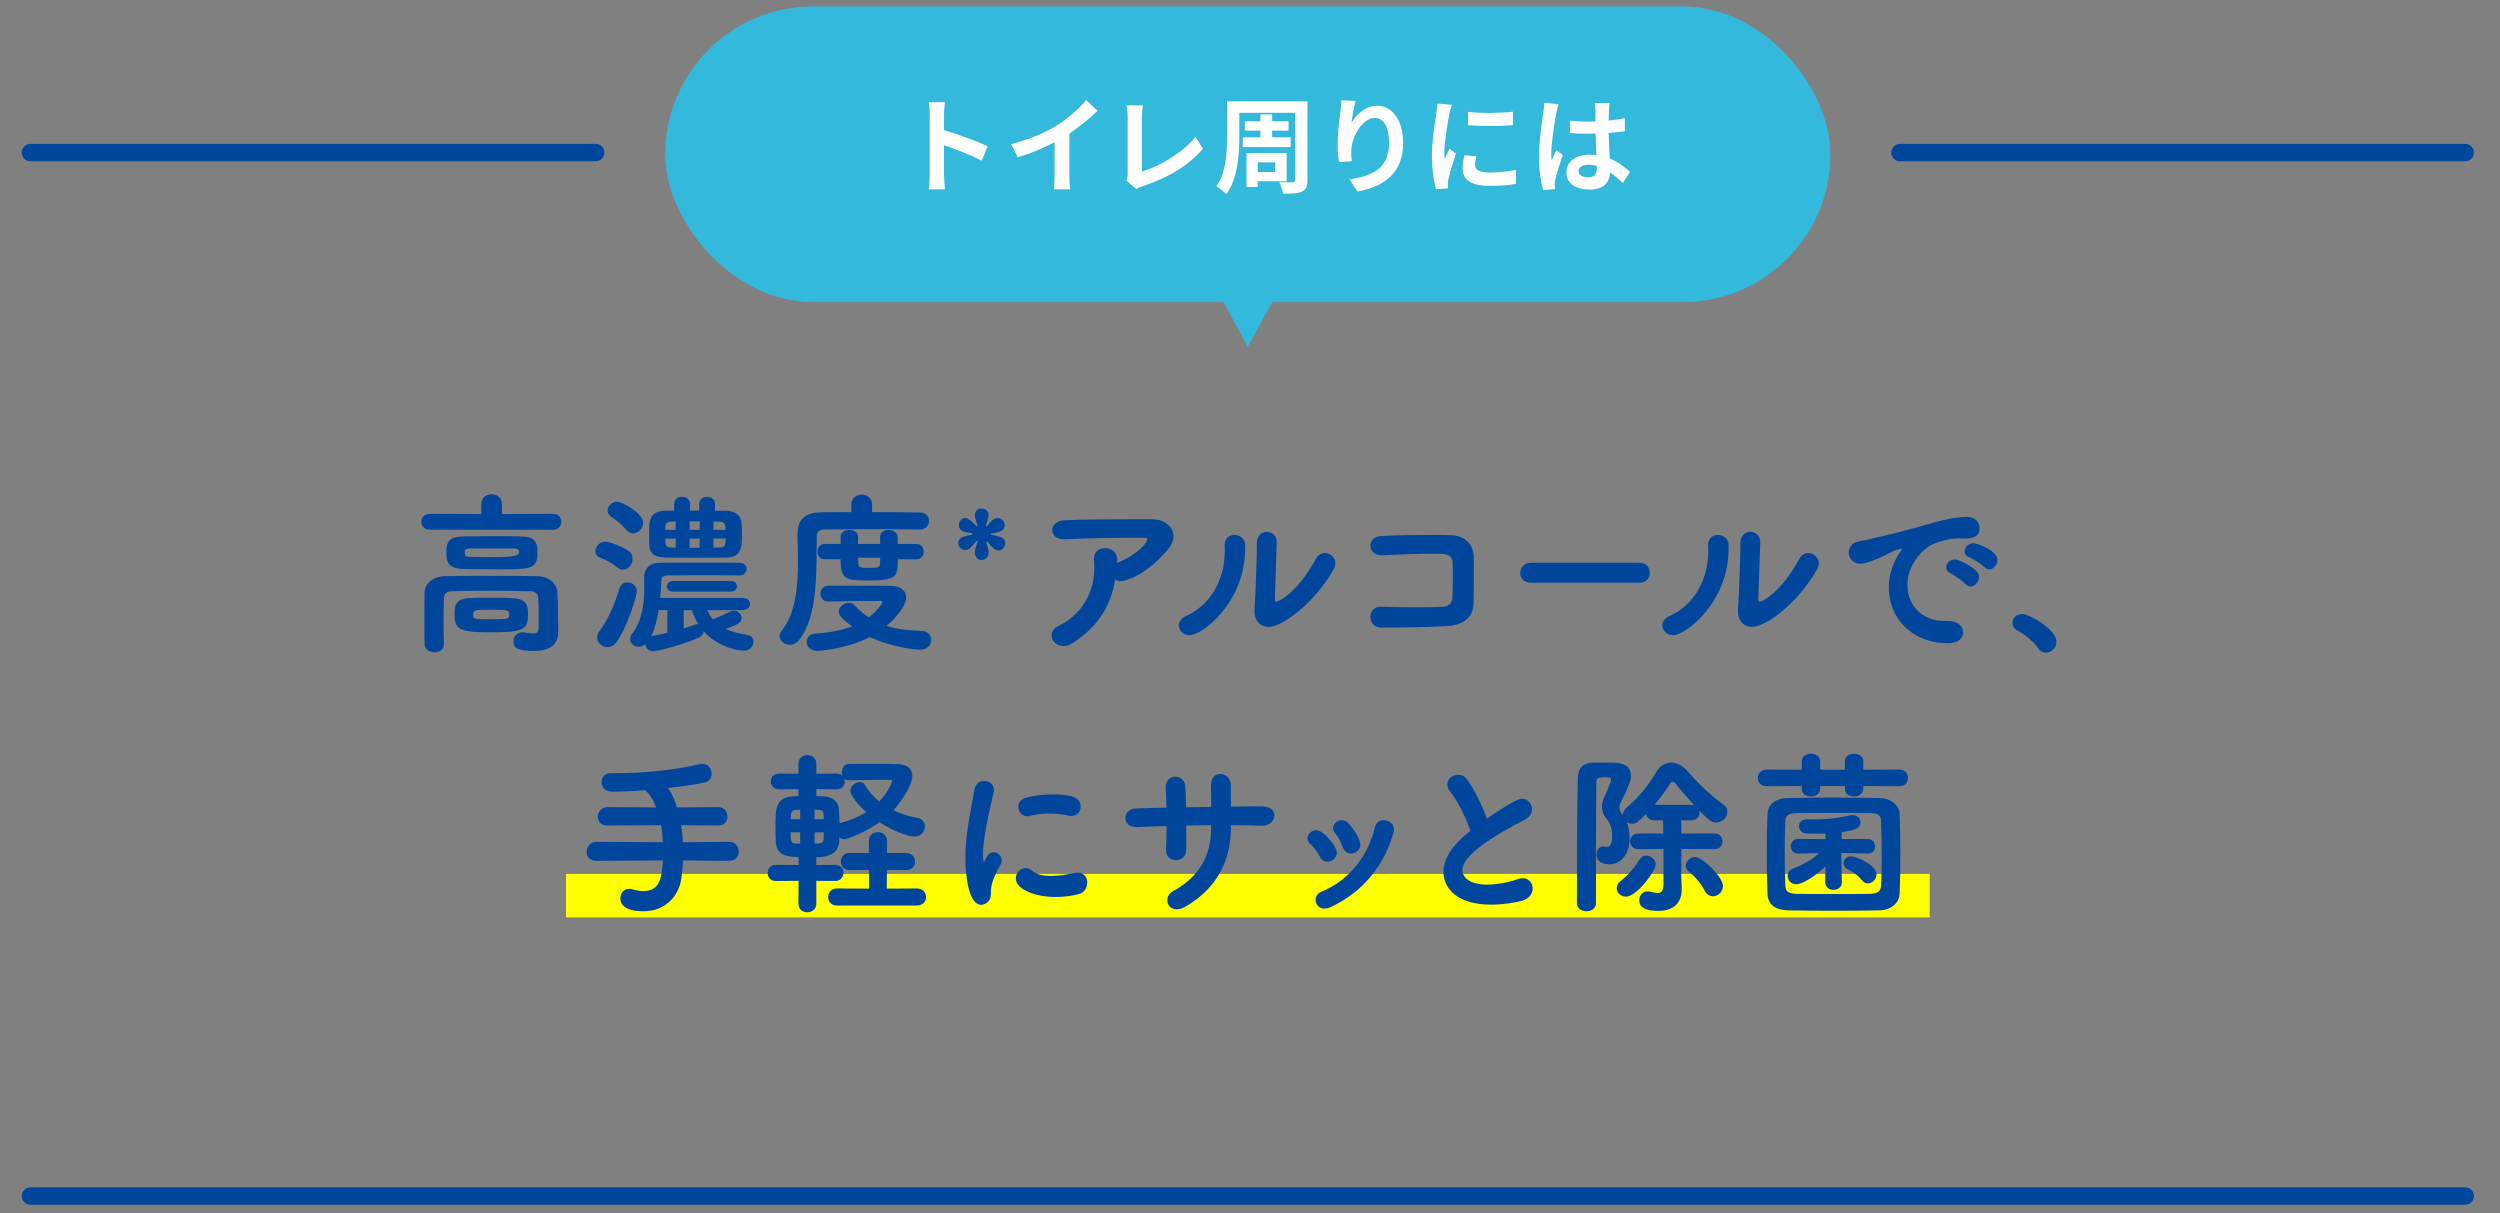 <?xml version="1.0" encoding="UTF-8"?>
<svg id="_レイヤー_2" data-name="レイヤー_2" xmlns="http://www.w3.org/2000/svg" xmlns:xlink="http://www.w3.org/1999/xlink" viewBox="0 0 575 279">
  <rect x="0" y="0" width="575" height="279" fill="#808080" stroke="none"/>
  <defs>
    <style>
      .cls-1, .cls-2 {
        fill: none;
      }

      .cls-3 {
        fill: #fff;
      }

      .cls-4 {
        fill: #ff0;
      }

      .cls-5 {
        fill: #00469c;
      }

      .cls-2 {
        stroke: #00469c;
        stroke-linecap: round;
        stroke-linejoin: round;
        stroke-width: 4px;
      }

      .cls-6 {
        fill: #32b9dc;
      }

      .cls-7 {
        clip-path: url(#clippath);
      }
    </style>
    <clipPath id="clippath">
      <rect class="cls-1" width="575" height="279"/>
    </clipPath>
  </defs>
  <g id="_レイヤー_6" data-name="レイヤー_6">
    <g class="cls-7">
      <g>
        <rect class="cls-4" x="130.173" y="201" width="313.655" height="10"/>
        <g>
          <g>
            <path class="cls-5" d="M98.857,121.832c-1.28,0-1.959-.92-1.959-1.84,0-.88.68-1.8,1.959-1.8l11.838.04v-2.24c0-1.559,1.2-2.318,2.359-2.318,1.2,0,2.399.76,2.399,2.318v2.24l11.838-.04c1.2,0,1.799.92,1.799,1.8,0,.92-.6,1.84-1.799,1.84h-28.436ZM122.693,149.707c-2.879,0-4.599-.359-4.599-2.159,0-1.04.76-2.12,2.12-2.12.12,0,.28,0,.44.04.84.16,1.48.24,1.96.24.959,0,1.24-.36,1.24-1.28v-.119c0-.24.04-1.24.04-2.52,0-1.32-.04-2.96-.12-4.4-.04-.639-.56-1.359-1.64-1.398-3-.08-6.359-.121-9.639-.121-3.239,0-6.359.041-8.878.121-1.04.039-1.479.799-1.52,1.439-.04,1.639-.08,3.559-.08,5.438s.04,3.72.08,5.239v.08c0,1.24-1.08,1.84-2.16,1.84-1.12,0-2.24-.641-2.28-1.92-.04-1.84-.04-3.799-.04-5.839,0-1.999,0-4.04.04-5.919.04-2,1.72-3.799,4.839-3.84,3.04-.039,6.599-.08,10.198-.08,3.639,0,7.359.041,10.718.08,3,.041,4.679,1.721,4.799,3.88.12,1.64.12,2.72.12,3.599v1.2c0,.479.08,2.76.08,3.919,0,2.6-1.12,4.6-5.719,4.6ZM115.175,130.95c-2.799,0-5.879-.04-8.159-.079-3.919-.041-4.359-1.36-4.359-4,0-3.119,1.6-3.439,4.04-3.479,2.12-.04,4.799-.08,7.399-.08,2.12,0,4.239.04,5.999.08,2.759.08,3.519,1.08,3.519,3.64,0,3.799-1.399,3.919-8.438,3.919ZM112.295,145.428c-6.879,0-7.759-.84-7.759-4.199,0-1.56,0-3.52,3.479-3.68,1.32-.08,3.08-.08,4.839-.08,7.399,0,8.599,0,8.599,3.96,0,3.679-1.52,3.999-9.158,3.999ZM108.136,126.151c-.8,0-1.12.12-1.2.44-.04.079-.04.319-.04.52,0,.84.36.959,1.32.959,1.72.041,3.72.08,5.639.08q5.519,0,5.519-1.039c0-.801-.28-.96-1.24-.96h-9.998ZM112.975,140.229c-3.879,0-4.159,0-4.159,1.24,0,.96.24.96,4.119.96,4.16,0,4.16-.04,4.16-1.08,0-1-.12-1.12-4.12-1.12Z"/>
            <path class="cls-5" d="M142.057,130.551c-1.319-1.04-2.599-1.76-3.959-2.24-.84-.279-1.16-.879-1.16-1.52,0-1.039.96-2.199,2.24-2.199.88,0,3.68.92,5.319,2.079.72.479,1,1.16,1,1.84,0,1.28-1,2.52-2.199,2.52-.4,0-.8-.159-1.24-.479ZM139.698,148.827c-1.24,0-2.359-.999-2.359-2.239,0-.4.16-.88.479-1.32,1.84-2.479,3.52-6.039,4.64-9.878.28-1,1.08-1.44,1.879-1.44,1.08,0,2.12.761,2.12,2.12,0,1-2.12,7.999-4.559,11.479-.64.919-1.44,1.279-2.2,1.279ZM144.057,121.872c-1.04-1.28-2.52-2.399-3.439-2.999-.6-.4-.88-.92-.88-1.44,0-1.04,1.04-2.04,2.24-2.04,1.04,0,5.959,2.6,5.959,4.84,0,1.279-1.16,2.439-2.36,2.439-.52,0-1.08-.24-1.52-.8ZM162.654,140.349c.36.8.76,1.479,1.32,2.12l.24-.12c1.24-.479,2.16-.88,3.68-1.68.28-.16.6-.24.88-.24.96,0,1.8.84,1.8,1.72,0,.76-.36,1.439-3.72,2.479,1.32.64,3.04,1.08,5.199,1.44.84.16,1.24.799,1.24,1.52,0,1-.76,2.08-2.2,2.08-.479,0-5.599-.361-9.238-4.48-.04.561-.4,1.16-1.28,1.52-4.919,2.12-9.878,3.08-10.318,3.08-1.12,0-1.72-.8-1.8-1.64-.479.399-1.04.601-1.56.601-1.04,0-1.959-.761-1.959-1.76,0-.4.12-.84.48-1.28,2.439-3.12,2.759-7.399,2.759-10.398,0-1.04-.04-1.88-.04-2.52,0-1.6.92-3.359,3.6-3.359,2.64-.04,5.759-.04,8.958-.04,3.239,0,6.479,0,9.318.04,1.16,0,1.72.72,1.72,1.44s-.6,1.479-1.76,1.479c-2.6-.039-5.479-.039-8.319-.039s-5.679,0-8.238.039c-1.08,0-1.32.721-1.32,1.36-.04.76-.08,2.159-.24,3.8h18.917c1.16,0,1.72.68,1.72,1.399,0,.68-.56,1.399-1.72,1.399l-8.119.04ZM166.853,117.473c2.36.04,3.64,1.119,3.72,3.039.04.881.08,1.801.08,2.72,0,3.159-.44,4.96-3.719,4.999-2.2.041-4.679.041-7.079.041-2.36,0-4.679,0-6.599-.041-3.839-.039-3.959-1.56-3.959-4.398,0-1.04,0-2.16.04-3.16.08-1.68.96-3.159,3.6-3.199h2.12v-1.56c0-1.12.92-1.68,1.84-1.68.88,0,1.799.56,1.799,1.68v1.52h2.12v-1.52c0-1.12.92-1.64,1.84-1.64.88,0,1.8.52,1.8,1.64v1.56h2.399ZM153.496,140.309h-2c-.32,2.12-.88,4.319-1.72,5.999.08,0,.12-.04.2-.04,1-.16,2.24-.439,3.52-.72v-5.239ZM155.415,119.952c-.4,0-.8.04-1.16.04-.92.04-1.16.48-1.2,1,0,.24-.04.56-.04.88h2.399v-1.92ZM155.415,123.871h-2.399c0,.4.04.801.04,1.12.04.521.28.88,1.28.92l1.08.04v-2.08ZM154.935,136.069c-1.08,0-1.56-.56-1.56-1.159,0-.641.56-1.28,1.56-1.28h13.038c1.04,0,1.52.601,1.52,1.2,0,.64-.48,1.239-1.52,1.239h-13.038ZM157.255,140.349v4.2c.84-.24,1.64-.521,2.279-.801.28-.119.6-.199.84-.199.12,0,.2,0,.28.039-.68-1.08-1.2-2.159-1.52-3.239h-1.879ZM160.934,119.912h-2.319v1.96h2.319v-1.96ZM160.934,123.871h-2.319v2.12h2.319v-2.12ZM166.893,121.872c0-1-.2-1.84-1.2-1.88-.52,0-1.04-.04-1.6-.04v1.92h2.799ZM164.094,123.871v2.08c.56,0,1.16-.04,1.68-.04,1-.04,1.12-.72,1.12-2.04h-2.799Z"/>
            <path class="cls-5" d="M200.575,117.793c4.479,0,8.798.039,10.958.08,1.479.039,2.16.959,2.16,1.92,0,.999-.76,1.999-2.16,1.999h-.08c-1.959-.04-5.719-.08-9.678-.08-4.799,0-9.878.04-12.238.08-1.24.04-1.68.6-1.68,1.56-.12,7.199.44,18.357-4.119,23.916-.6.72-1.36,1.04-2.04,1.04-1.28,0-2.399-.96-2.399-2.04,0-.359.12-.72.4-1.08,3.279-3.919,3.839-10.238,3.839-15.996,0-2.16-.08-4.2-.12-6.039v-.121c0-3.439,1.56-5.119,5.439-5.199,1.84-.039,4.319-.039,6.959-.039v-1.801c0-1.479,1.2-2.238,2.359-2.238,1.2,0,2.4.76,2.4,2.238v1.801ZM190.496,138.35c-1.2,0-1.799-.881-1.799-1.801s.64-1.839,1.799-1.839h7.239c2.32,0,4.6,0,7.119.04,2.639.039,3.559,1.319,3.559,2.68,0,2.079-2.64,4.959-4.519,6.519,2.359.76,5.039,1.079,8.079,1.159,1.44.041,2.2,1.08,2.2,2.08,0,1.12-.84,2.24-2.52,2.24-.8,0-6.399-.44-11.598-2.92-5.119,2.72-11.598,3.199-12.038,3.199-1.68,0-2.479-1.039-2.479-2.08,0-.92.68-1.839,2-1.919,3.479-.2,6.239-.8,8.438-1.64-2.839-2.08-3.079-2.88-3.079-3.399,0-1.08,1.24-2.04,2.359-2.04.48,0,.92.16,1.28.561,1.04,1.119,2.12,2.039,3.279,2.799,1.52-1.119,3.12-3.079,3.12-3.52,0-.119-.12-.24-.36-.24h-2.24c-3.239,0-6.279.041-9.798.121h-.04ZM206.494,128.631c0,3.999-.16,4.879-6.759,4.879-5.279,0-6.399-.24-6.399-4.879h-3.68c-1.12,0-1.64-.84-1.64-1.72s.56-1.8,1.64-1.8h3.68v-1.68c0-1.04,1-1.56,2-1.56,1.04,0,2.04.52,2.04,1.64v.04c0,.399-.04.92-.04,1.56h5.119c0-.64-.04-1.24-.04-1.6,0-1.08.96-1.64,1.96-1.64,1.04,0,2.08.6,2.08,1.68,0,.399.04.96.04,1.56h4.279c1.12,0,1.68.88,1.68,1.76s-.56,1.76-1.68,1.76h-4.279ZM197.375,128.271c0,2.279,0,2.359,2.56,2.359,2.24,0,2.4-.24,2.479-1,0-.36.04-.84.04-1.359h-5.079Z"/>
            <path class="cls-5" d="M226.817,124.711c.12.48.52,1.52.56,2.2.08,1.88-1.479,1.88-1.6,1.88-.76,0-1.56-.561-1.56-1.72v-.16c.04-.72.44-1.64.56-2.159.04-.121.08-.24.08-.32,0-.04-.04-.08-.08-.08s-.12.04-.24.16c-.36.32-.96,1.279-1.6,1.68-.32.24-.68.32-.96.32-.88,0-1.6-.801-1.6-1.6,0-.521.32-1.08,1-1.4.56-.28,1.8-.4,2.2-.561.12-.039.16-.08.16-.159,0-.04-.04-.12-.2-.16-.52-.12-1.68-.2-2.16-.479-.6-.32-.84-.84-.84-1.36,0-.84.64-1.68,1.52-1.68q.64,0,2.52,1.88c.04.04.12.08.16.08s.08-.04.08-.12v-.12c-.12-.561-.6-1.64-.6-2.24,0-.199,0-1.639,1.56-1.639.8,0,1.6.52,1.6,1.52v.119c-.04.561-.48,1.721-.64,2.32v.04c0,.08.04.12.08.12.04,0,.12-.04.16-.08.4-.4,1-1.199,1.64-1.6.28-.2.56-.24.84-.24.92,0,1.64.8,1.64,1.64,0,.521-.24,1.04-.919,1.36-.84.439-1.76.479-2.16.56-.08,0-.16.08-.16.12,0,.08.08.119.16.16,2.08.399,3.159.64,3.159,1.92,0,.84-.6,1.68-1.479,1.68-.32,0-.72-.121-1.08-.4-.48-.36-1.28-1.359-1.6-1.68q-.04-.04-.08-.04c-.08,0-.12.079-.12.2v.039Z"/>
            <path class="cls-5" d="M246.617,147.947c-.72.44-1.399.641-2.04.641-1.56,0-2.719-1.16-2.719-2.439,0-.801.479-1.641,1.64-2.2,5.959-2.96,8.199-8.398,8.199-13.358,0-.6-.04-1.159-.08-1.719-.2-1.84,1.08-2.8,2.56-2.8,1.36,0,2.759.88,2.759,2.56v.08c0,.279-.04.52-.04.76l.32-.12c4.799-2.04,6.679-4.64,6.679-5.278,0-.281-.2-.4-.64-.4h-1.839c-4.599,0-11.518.119-16.357.359h-.28c-1.88,0-2.76-1.039-2.76-2.079,0-1.08.92-2.2,2.64-2.28,4.439-.199,9.599-.24,20.277-.24,2.999,0,4.959,1.76,4.959,3.92,0,1-.44,2.08-1.36,3.16-5.599,6.398-10.038,7.158-10.718,7.158-.52,0-.96-.12-1.32-.359-1.04,6.158-3.999,10.918-9.878,14.637Z"/>
            <path class="cls-5" d="M271.138,143.868c0-.84.52-1.68,1.68-2.2,5.359-2.398,8.878-7.998,8.878-14.957,0-.359,0-.76-.04-1.119v-.201c0-1.6,1.12-2.359,2.28-2.359s2.399.801,2.439,2.24v.92c0,12.478-9.958,19.916-12.758,19.916-1.439,0-2.479-1.08-2.479-2.239ZM293.654,124.791l-.44,12.918v.12c0,.399.12.56.36.56.52,0,4.879-2.119,9.039-9.798.52-1,1.32-1.399,2.08-1.399,1.24,0,2.44,1.039,2.44,2.399,0,.399-.12.84-.36,1.28-4.359,7.798-11.838,13.316-14.957,13.316-1.8,0-3.28-1.199-3.28-3.599v-.479c.28-3.6.56-12.998.56-15.318,0-1.639,1.16-2.479,2.28-2.479,1.16,0,2.279.84,2.279,2.439v.039Z"/>
            <path class="cls-5" d="M332.575,144.028c-4.239.239-10.798.319-14.877.319-1.68,0-2.52-1.239-2.52-2.439s.8-2.359,2.399-2.359h.12c2.24.08,5.279.12,8.079.12,2.52,0,4.879-.04,6.239-.12.92-.08,1.96-.64,2.04-2.08.08-1.279.08-3.039.08-4.639,0-1.32,0-2.6-.04-3.52-.08-1.959-1.879-1.959-4.639-1.959-3.479,0-8.079.199-11.438.359h-.2c-1.72,0-2.64-1.119-2.64-2.199s.84-2.16,2.6-2.24c3.279-.16,8.039-.24,11.918-.24,1.359,0,2.6,0,3.639.041,4.239.08,5.639,2.6,5.639,5.398,0,8.359-.04,9.758-.04,10.158-.08,4.16-3.319,5.239-6.359,5.399Z"/>
            <path class="cls-5" d="M352.098,134.029c-1.64,0-2.439-1.079-2.439-2.199,0-1.199.88-2.399,2.439-2.399h25.037c1.56,0,2.319,1.159,2.319,2.319,0,1.12-.76,2.279-2.319,2.279h-25.037Z"/>
            <path class="cls-5" d="M382.34,143.868c0-.84.52-1.68,1.68-2.2,5.359-2.398,8.878-7.998,8.878-14.957,0-.359,0-.76-.04-1.119v-.201c0-1.6,1.12-2.359,2.28-2.359s2.399.801,2.439,2.24v.92c0,12.478-9.958,19.916-12.758,19.916-1.439,0-2.479-1.08-2.479-2.239ZM404.855,124.791l-.439,12.918v.12c0,.399.12.56.359.56.521,0,4.88-2.119,9.039-9.798.52-1,1.319-1.399,2.079-1.399,1.24,0,2.44,1.039,2.44,2.399,0,.399-.12.84-.36,1.28-4.359,7.798-11.838,13.316-14.957,13.316-1.8,0-3.28-1.199-3.28-3.599v-.479c.28-3.6.561-12.998.561-15.318,0-1.639,1.159-2.479,2.279-2.479,1.16,0,2.279.84,2.279,2.439v.039Z"/>
            <path class="cls-5" d="M441.217,121.191c4.799-1.398,8.238-2.318,11.118-2.318,2.12,0,2.96,1.398,2.96,2.679,0,1.44-.88,2.319-3.439,2.319-.28,0-.561,0-.92-.039h-.561c-2.079,0-4.199.719-5.278,1.119-2.6.92-6.399,4.68-6.399,9.599,0,4.279,2.96,8.278,8.679,8.278h.439c2.64-.08,3.72,1.4,3.72,2.64s-1.08,2.479-3.439,2.479c-8.599,0-13.678-5.998-13.678-12.797,0-4.32,2-7.319,2.64-8.199.24-.32.36-.52.36-.6s-.04-.121-.16-.121-.32.041-.561.121c-1.879.479-2.879,1.359-4.358,1.959-2.76,1.16-3.76,1.359-4.439,1.359-1.72,0-2.68-1.319-2.68-2.639,0-1.08.68-2.16,2.159-2.48,1.72-.319,7.439-1.559,13.838-3.359ZM452.055,134.311c-.479-.561-2.56-2.041-3.279-2.36-.84-.36-1.159-.92-1.159-1.479,0-.92.88-1.8,1.999-1.8,1.16,0,4.199,1.839,4.959,2.64.4.439.601.92.601,1.399,0,1.12-.96,2.2-1.96,2.2-.399,0-.8-.2-1.16-.6ZM456.414,130.431c-.479-.521-2.64-1.92-3.359-2.2-.84-.319-1.199-.879-1.199-1.439,0-.92.92-1.879,2.079-1.879.521,0,5.479,1.6,5.479,3.918,0,1.08-.92,2.12-1.88,2.12-.4,0-.76-.159-1.12-.52Z"/>
            <path class="cls-5" d="M468.779,149.107c-.92-1.4-2.999-3.16-4.639-4-.88-.439-1.28-1.159-1.28-1.839,0-1.04.88-2.04,2.199-2.04,1.601,0,7.919,3.439,7.919,6.398,0,1.44-1.199,2.48-2.439,2.48-.64,0-1.279-.28-1.76-1Z"/>
            <path class="cls-5" d="M167.713,197.989l-10.598-.08c-.08,1.36-.2,2.72-.4,4.119-.6,4.2-3.799,7.56-8.679,7.56-4.639,0-5.359-1.84-5.359-2.96,0-1.16.76-2.2,2.04-2.2.24,0,.52.041.8.121.84.279,1.68.399,2.44.399,3.679,0,4.239-2.76,4.519-7.039l-15.277.08c-1.56,0-2.28-1-2.28-2.04,0-1.16.84-2.319,2.28-2.319l15.277.08c-.08-1.36-.2-2.68-.44-3.919l-12.278.08h-.04c-1.52,0-2.24-.961-2.24-2,0-1.08.84-2.24,2.28-2.24l11.158.08c-.68-1.76-1.52-3.159-2.56-3.959-3,.24-5.759.32-7.679.32-1.52,0-2.32-1.12-2.32-2.2,0-1.04.72-2.04,2.16-2.04h1.48c6.159,0,13.237-.719,18.876-2.079.24-.04.44-.08.64-.08,1.399,0,2.16,1.16,2.16,2.28,0,.879-.48,1.719-1.4,1.959-2.12.52-5.279.96-8.639,1.32.8,1.119,1.52,2.639,2.08,4.479l9.438-.08h.04c1.4,0,2.12,1.12,2.12,2.2,0,1.04-.68,2.04-2.12,2.04h-.04l-8.479-.08c.2,1.239.32,2.559.4,3.919l10.638-.08c1.44,0,2.2,1.159,2.2,2.28,0,1.039-.68,2.079-2.16,2.079h-.04Z"/>
            <path class="cls-5" d="M187.757,202.588v5.24c0,1.319-1.04,1.999-2.08,1.999s-2.04-.68-2.04-1.999l.04-5.24-5.199.041c-1.28,0-1.919-.92-1.919-1.84,0-.96.64-1.88,1.919-1.88l5.199.04v-1.84c-3,0-5.039-.52-5.239-3.479-.04-.92-.08-2.12-.08-3.319,0-4.279,0-6.879,3.959-7.158.32,0,.76-.041,1.32-.041v-1.6l-4.439.04c-1.28,0-1.92-.919-1.92-1.839,0-.881.64-1.801,1.92-1.801l4.439.041v-2.28c0-1.319,1-1.999,2.04-1.999s2.08.68,2.08,1.999v2.28l4.599-.041c.6,0,1.08.2,1.4.48-.08-.24-.12-.52-.12-.8,0-.92.52-1.84,1.52-1.88,1.6-.04,3.64-.04,5.679-.04,2.08,0,4.119,0,5.719.08,2.439.08,3.279,1.319,3.279,2.76,0,2.199-2.959,6.399-4.359,7.878,1.76.84,3.64,1.4,5.559,1.721,1.16.199,1.68,1.08,1.68,1.999,0,1.12-.84,2.28-2.399,2.28-1.6,0-5-1.32-7.999-3.279-3.439,2.398-7.438,3.919-8.198,3.919-.4,0-.76-.2-1.08-.479,0,.399-.04.76-.04,1.079-.2,3.12-3.279,3.52-5.239,3.52v1.8l4.319-.04h.04c1.28,0,1.88.92,1.88,1.839s-.64,1.881-1.92,1.881l-4.319-.041ZM184.037,191.43h-2.2c0,2.32.24,2.52,1.08,2.561.2,0,.6.039,1.12.039v-2.6ZM184.037,186.23c-.52,0-.88.041-1,.041-.88.119-1.08.479-1.12,1.279,0,.24-.04.561-.04.88h2.16v-2.2ZM189.477,188.431c0-.44-.04-.88-.04-1.2-.04-.52-.28-.879-1.04-.959-.12,0-.48-.041-1.04-.041v2.2h2.12ZM187.357,191.43v2.6c.479,0,.84-.039.959-.039.72-.041,1.08-.24,1.12-.96,0-.44.04-1,.04-1.601h-2.12ZM187.757,181.512v1.6c.8,0,1.439.041,1.72.041,1.959.079,3.359,1.199,3.479,2.999.04.88.12,2.04.12,3.239.04-.04.08-.08.16-.08,2.439-.64,4.399-1.52,5.999-2.52-1.72-1.52-3.64-3.799-3.64-4.919,0-1.08,1.12-2,2.12-2,.48,0,.92.2,1.2.681.92,1.52,2.04,2.759,3.32,3.799,2.16-2.279,2.959-4.559,2.959-4.719s-.16-.24-.4-.24c-.52,0-1.2-.04-1.92-.04-2.279,0-5.359.079-7.639.12-.44,0-.8-.12-1.04-.36.08.2.12.399.12.64,0,.92-.64,1.8-1.959,1.8l-4.599-.04ZM192.516,208.268c-1.359,0-2.04-.96-2.04-1.96,0-.96.68-1.96,2.04-1.96l7.359.041v-4.32l-4.519.041c-1.32,0-1.96-.961-1.96-1.96,0-.96.64-1.96,1.96-1.96h4.479v-2.799c0-1.36,1.04-2,2.08-2s2.12.68,2.12,2l-.04,2.799h4.359c1.4,0,2.12,1,2.12,2,0,.959-.68,1.92-2.12,1.92l-4.359-.041-.04,4.32,6.918-.041c1.4,0,2.12,1,2.12,1.96,0,1-.72,1.96-2.12,1.96h-18.357Z"/>
            <path class="cls-5" d="M222.038,197.59c0-1.561.08-3.16.24-4.68.48-4.6,1.44-8.719,1.8-11.118.24-1.56,1.28-2.2,2.28-2.2,1.12,0,2.24.801,2.24,2.04,0,.12,0,.24-.04.399-.32,1.68-1.56,6.439-2.12,10.52-.2,1.398-.36,2.759-.36,3.918,0,.561.04,1.041.12,1.521.04.16.08.239.12.239s.08-.039.12-.119c.56-1.4,1.24-2.119,2.12-2.119.959,0,1.839.919,1.839,1.919,0,.28-.04.521-.2.8-2.16,3.84-2.28,5.239-2.28,6.719,0,2.56-2.04,2.68-2.24,2.68-2.799,0-3.639-6.398-3.639-10.518ZM242.754,206.308c-4.639,0-9.118-1.759-9.118-4.279,0-1.239,1-2.359,2.24-2.359.52,0,1.08.2,1.64.68.959.84,2.479,1.12,4.119,1.12,1.88,0,3.879-.359,5.479-.68.24-.041.48-.08.72-.08,1.52,0,2.24,1.119,2.24,2.279s-.68,2.359-2.04,2.68c-1.56.4-3.399.64-5.279.64ZM246.394,187.671c-.2,0-.4-.04-.64-.08-1.399-.319-2.879-.479-4.359-.479s-3,.16-4.6.56c-.2.04-.36.08-.52.08-1.2,0-2.08-1.12-2.08-2.2,0-.879.56-1.799,1.96-2.119,1.959-.48,3.999-.72,5.919-.72,4.679,0,6.479.88,6.479,2.839,0,1.08-.8,2.12-2.16,2.12Z"/>
            <path class="cls-5" d="M290.233,185.471c2.04,0,2.879,1,2.879,2.04,0,1.16-1.04,2.399-2.72,2.399h-.08c-2.32-.08-4.759-.119-7.199-.119v.479c0,7.719-3.24,14.118-10.559,18.317-.72.399-1.36.56-1.879.56-1.36,0-2.2-1-2.2-2.079,0-.801.4-1.601,1.36-2.12,6.079-3.319,8.718-8.239,8.718-14.518v-.64c-1.919,0-3.839.039-5.719.08v5.599c0,1.6-1.2,2.359-2.36,2.359s-2.28-.72-2.28-2.159v-.16c.08-1.52.12-3.479.12-5.52-2.399.08-4.679.12-6.799.24h-.2c-1.68,0-2.48-1.039-2.48-2.08,0-1.079.8-2.159,2.4-2.199,2.279-.08,4.639-.16,7.039-.199-.04-1.721-.08-3.32-.16-4.6v-.16c0-1.52,1.12-2.359,2.239-2.359,1.08,0,2.2.76,2.28,2.359.08,1.24.12,2.879.16,4.68l5.799-.08c0-1.92-.04-3.68-.08-4.76,0-.199-.12-2.799,2.2-2.799,1.2,0,2.4.959,2.4,2.719v4.76c2.399-.041,4.799-.041,7.079-.041h.04Z"/>
            <path class="cls-5" d="M305.317,198.189c-.68,0-1.36-.36-1.8-1.24-.56-1.08-1.32-2.119-2.16-2.84-.44-.359-.64-.799-.64-1.239,0-1,.92-1.92,2.04-1.92,1.68,0,4.719,3.76,4.719,5.199,0,1.16-1.08,2.04-2.16,2.04ZM304.637,208.987c-1.28,0-2.04-1-2.04-1.999,0-.76.4-1.521,1.32-1.881,6.559-2.719,10.718-8.277,12.318-14.837.28-1.159,1.12-1.64,2-1.64,1.16,0,2.399.84,2.399,2.16,0,.199-2.24,12.277-14.757,17.916-.44.2-.88.28-1.24.28ZM310.716,196.31c-.8,0-1.56-.479-1.919-1.521-.4-1.159-1-2.359-1.72-3.158-.32-.36-.48-.76-.48-1.16,0-.96.96-1.84,2.04-1.84.56,0,1.16.279,1.68.88.72.88,2.56,3.319,2.56,4.759,0,1.2-1.08,2.04-2.16,2.04Z"/>
            <path class="cls-5" d="M333.558,182.111c-.48-.6-.68-1.159-.68-1.68,0-1.279,1.24-2.239,2.52-2.239.76,0,1.52.36,2.08,1.12,1.68,2.399,3.359,5.799,4.519,8.998,6.399-4.439,7.559-4.6,8.079-4.6,1.32,0,2.28,1.16,2.28,2.4,0,.88-.48,1.84-1.68,2.439-14.198,7.238-14.318,10.639-14.318,11.598,0,2,2.28,3.32,5.519,3.32,2.64,0,5.639-.68,7.119-1.24.44-.16.84-.24,1.2-.24,1.44,0,2.32,1.12,2.32,2.359,0,1.16-.76,2.359-2.48,2.84-1.6.439-4.319.88-7.119.88-7.759,0-10.918-3.759-10.918-7.479,0-2.8,1.72-6.119,6.199-9.479-1.04-3.079-2.879-6.839-4.639-8.999Z"/>
            <path class="cls-5" d="M386.716,195.27c0,2.119-.04,4.039-.04,5.719,0,.801.119,3.32.119,3.32v.279c0,2.72-1.52,4.92-5.358,4.92-2.56,0-4.399-.561-4.399-2.48,0-1.039.68-2,1.92-2,.159,0,.359,0,.52.041.72.16,1.359.32,1.84.32.8,0,1.279-.44,1.279-2.12v-7.999l-5.759.04c-1.279,0-1.92-.92-1.92-1.8,0-.92.641-1.799,1.92-1.799h5.719c0-1.041-.04-2.041-.04-3.04h-2.039c-1.12,0-1.76-.72-1.88-1.479-1.8,1.799-2.279,2.279-3.239,2.279-.44,0-.88-.12-1.2-.359.44,1.079.64,2.279.64,3.839,0,3.72-2.159,5.839-4.639,5.839-2.359,0-2.96-1.24-2.96-2.199,0-1,.561-1.92,1.561-1.92.159,0,.359.04.52.08.12.039.24.039.32.039.72,0,1.199-.68,1.199-2.52,0-1.559-.319-2.799-1.359-4.078-.76-.92-1-1.801-1-2.68s.28-1.68.6-2.32c.12-.199,1.52-3.319,1.52-3.919,0-.44-.56-.521-1.359-.521-1.76,0-2.04.32-2.04,1.12-.04,3.52-.079,8.159-.079,13.078v14.718c0,1.319-1.08,1.92-2.16,1.92-1.12,0-2.24-.641-2.24-1.92,0-7.159.04-20.438.2-28.556.04-2.2.92-3.679,3.72-3.72h3.199c2.16,0,5.319,0,5.319,3.04,0,.6-.08,1.6-2.319,6.079-.24.439-.32.879-.32,1.279,0,.439.12.88.4,1.2.16.159.279.319.399.52,0-.6.24-1.28.92-1.839,2.72-2.28,4.84-4.88,6.799-8.199.84-1.4,2.08-2.08,3.359-2.08s2.64.68,3.72,1.92c2.479,2.84,5.199,5.479,8.358,7.799.6.439.84,1,.84,1.6,0,1.24-1.12,2.48-2.56,2.48-1.12,0-1.8-.681-3.919-2.801.04.16.08.36.08.521,0,.88-.601,1.76-1.8,1.76h-2.399c0,1.04.04,2.079.04,3.04h7.639c1.199,0,1.799.879,1.799,1.799,0,.88-.6,1.8-1.799,1.8l-7.639-.04ZM371.838,204.268c0-.6.36-1.279,1.2-1.879,1.079-.721,3.119-3.08,3.999-4.6.439-.72,1.04-1.039,1.6-1.039,1.08,0,2.159.999,2.159,2.119,0,1.479-4.358,7.359-6.799,7.359-1.199,0-2.159-.881-2.159-1.961ZM389.075,185.111c.2,0,.439.04.6.08-1.6-1.72-3.159-3.479-4.399-5.079-.16-.2-.359-.28-.56-.28s-.4.08-.521.28c-1.159,1.88-2.399,3.52-3.679,4.999h8.559ZM392.074,204.828c-.88-1.64-2.319-3.359-3.64-4.359-.479-.359-.72-.84-.72-1.32,0-.999,1.04-2.039,2.2-2.039,1.56,0,6.358,4.52,6.358,6.679,0,1.319-1.119,2.36-2.279,2.36-.68,0-1.439-.4-1.92-1.32Z"/>
            <path class="cls-5" d="M428.556,180.792v.56c0,1.24-1.08,1.84-2.159,1.84-1.04,0-2.08-.56-2.08-1.719v-.681h-5.679v.56c0,1.24-1.08,1.84-2.16,1.84-1.039,0-2.079-.56-2.079-1.719v-.681l-7.999.04c-1.399,0-2.119-.92-2.119-1.879s.76-1.961,2.119-1.961l7.999.041v-1.92c0-1.16,1.079-1.76,2.119-1.76,1.08,0,2.12.6,2.12,1.76v1.92h5.679v-1.92c0-1.16,1.08-1.76,2.12-1.76,1.079,0,2.119.6,2.119,1.76v1.92l8.278-.041c1.36,0,2,.961,2,1.92s-.64,1.92-2,1.92l-8.278-.04ZM432.275,209.387c-3.319.08-6.839.08-10.358.08s-7.039,0-10.438-.08c-3.239-.039-4.839-1.399-4.959-3.759-.12-2.399-.16-5.479-.16-8.599,0-3.439.04-6.959.16-9.799.08-1.959,1.52-3.599,4.64-3.679,3.239-.08,6.799-.12,10.438-.12s7.359.04,10.799.12c2.52.04,4.438,1.72,4.519,3.64.12,2.76.16,5.998.16,9.198,0,3.239-.04,6.399-.16,9.118-.08,2.16-1.959,3.84-4.639,3.879ZM432.795,197.029c0-2.959-.08-5.999-.16-8.238-.04-1.24-.64-1.76-2.399-1.76-2.72-.04-5.759-.04-8.719-.04s-5.879,0-8.398.04c-1.999.04-2.439.76-2.479,1.76-.12,2.159-.16,4.759-.16,7.318,0,2.8.04,5.559.16,7.679.08,1.319.68,1.76,2.84,1.8,2.439.04,5.119.04,7.959.04,2.799,0,5.719,0,8.638-.04,1.96-.04,2.479-.72,2.56-1.88.12-1.839.16-4.239.16-6.679ZM429.516,196.31l-6.039-.12.16,6.639v.08c0,1.16-.96,1.76-1.92,1.76s-1.92-.6-1.92-1.84v-.039l.08-3.561c-2.359,2.359-5.479,4.16-6.719,4.16s-1.999-.96-1.999-1.96c0-.64.359-1.28,1.159-1.6,2.68-1.08,4.479-2.159,6.039-3.6l-4.679.08h-.04c-1.2,0-1.76-.84-1.76-1.64,0-.88.6-1.72,1.76-1.72h.04l6.198.04-.04-1.279c-.64.039-1.239.039-1.8.039-1.079,0-1.919-.039-2.359-.039-1.279,0-1.919-.84-1.919-1.68,0-.801.6-1.601,1.799-1.601h.08c.521,0,1.08.04,1.6.04,2.8,0,5.52-.279,8.399-.96.159-.04.319-.04.479-.04,1.08,0,1.8.84,1.8,1.721,0,.84-.24,1.68-4.319,2.199l-.04,1.6,5.959-.04h.04c1.12,0,1.72.88,1.72,1.72s-.56,1.64-1.72,1.64h-.04ZM428.275,202.469c-.8-1-1.999-1.92-3.279-2.52-.68-.32-.96-.84-.96-1.4,0-.8.681-1.6,1.76-1.6,1.12,0,5.8,2,5.8,4.16,0,1.119-.96,2.079-2,2.079-.44,0-.92-.2-1.32-.72Z"/>
          </g>
          <g>
            <g>
              <rect class="cls-6" x="153" y="1.487" width="268" height="68" rx="34" ry="34"/>
              <polyline class="cls-6" points="294.331 66.372 287 79.751 279.669 66.372"/>
            </g>
            <g>
              <path class="cls-3" d="M213.836,26.381c0-.84-.072-2.039-.24-2.88h3.745c-.096.841-.216,1.896-.216,2.88v3.553c3.216.936,7.825,2.641,10.033,3.721l-1.368,3.312c-2.472-1.297-6.073-2.688-8.665-3.576v6.792c0,.696.12,2.376.216,3.36h-3.745c.144-.96.24-2.4.24-3.36v-13.802Z"/>
              <path class="cls-3" d="M243.055,28.854c2.472-1.536,5.208-3.936,6.769-5.832l2.592,2.472c-1.824,1.8-4.128,3.673-6.457,5.208v9.697c0,1.057.048,2.545.216,3.145h-3.792c.096-.576.168-2.088.168-3.145v-7.681c-2.472,1.296-5.521,2.593-8.473,3.456l-1.512-3.023c4.296-1.104,7.825-2.664,10.489-4.297Z"/>
              <path class="cls-3" d="M259.364,39.967v-13.01c0-.912-.12-2.039-.264-2.736h3.768c-.144.937-.24,1.801-.24,2.736v12.481c3.912-1.128,9.265-4.2,12.337-7.944l1.704,2.712c-3.288,3.937-8.257,6.792-13.921,8.641-.336.12-.864.288-1.417.648l-2.28-1.968c.288-.601.312-1.009.312-1.561Z"/>
              <path class="cls-3" d="M300.713,41.406c0,1.488-.312,2.185-1.249,2.664-.912.433-2.304.48-4.368.48-.096-.768-.48-1.943-.864-2.664,1.224.072,2.641.048,3.048.048s.576-.144.576-.552v-15.434h-12.817v5.664c0,3.938-.384,9.578-3,13.058-.48-.528-1.68-1.487-2.304-1.8,2.28-3.145,2.472-7.753,2.472-11.258v-8.305h18.506v18.098ZM289.888,31.59v-1.536h-3.576v-2.16h3.576v-1.584h2.712v1.584h3.768v2.16h-3.768v1.536h4.248v2.232h-11.017v-2.232h4.056ZM289.288,41.695v1.295h-2.592v-7.8h9.241v6.505h-6.649ZM289.288,37.351v2.208h4.008v-2.208h-4.008Z"/>
              <path class="cls-3" d="M310.839,28.205c1.152-1.871,3.24-3.888,5.953-3.888,3.336,0,5.928,3.265,5.928,8.544,0,6.793-4.152,10.033-10.513,11.186l-1.824-2.784c5.329-.815,9.097-2.568,9.097-8.377,0-3.696-1.248-5.761-3.264-5.761-2.832,0-5.304,4.249-5.424,7.417-.048.648-.024,1.416.12,2.544l-2.953.192c-.144-.937-.312-2.4-.312-4.009,0-2.232.336-5.208.672-7.68.12-.912.192-1.873.192-2.521l3.288.144c-.336,1.176-.816,3.648-.96,4.992Z"/>
              <path class="cls-3" d="M333.347,26.237c-.312,1.608-1.152,6.409-1.152,8.81,0,.455.024,1.08.096,1.56.36-.816.744-1.656,1.08-2.448l1.488,1.176c-.672,1.992-1.464,4.608-1.728,5.881-.072.359-.12.888-.12,1.128,0,.265.024.647.048.983l-2.784.193c-.48-1.656-.936-4.585-.936-7.85,0-3.6.744-7.656,1.008-9.504.072-.673.216-1.585.24-2.354l3.36.289c-.192.504-.504,1.703-.6,2.136ZM339.275,37.975c0,1.056.912,1.704,3.36,1.704,2.136,0,3.913-.192,6.025-.624l.048,3.24c-1.56.288-3.48.456-6.192.456-4.128,0-6.121-1.464-6.121-3.937,0-.936.144-1.896.408-3.12l2.76.264c-.192.792-.288,1.368-.288,2.017ZM347.964,25.686v3.096c-2.952.265-7.296.289-10.321,0v-3.072c2.952.408,7.729.289,10.321-.023Z"/>
              <path class="cls-3" d="M357.942,26.094c-.36,1.607-1.152,6.889-1.152,9.289,0,.479.024,1.08.096,1.56.312-.841.72-1.656,1.08-2.472l1.464,1.199c-.672,1.969-1.44,4.416-1.728,5.713-.072.336-.12.863-.12,1.128,0,.24.024.647.048.984l-2.712.216c-.504-1.68-.96-4.416-.96-7.681,0-3.624.72-8.161.984-10.009.096-.672.216-1.584.24-2.353l3.312.288c-.192.48-.48,1.704-.552,2.137ZM370.063,25.254c-.024.527-.049,1.416-.072,2.472,1.32-.12,2.568-.312,3.72-.552v3c-1.151.168-2.399.312-3.72.408.048,2.328.168,4.248.264,5.881,1.992.815,3.505,2.039,4.656,3.096l-1.656,2.52c-1.008-.936-1.968-1.775-2.928-2.424-.145,2.305-1.44,3.937-4.681,3.937-3.312,0-5.376-1.392-5.376-3.912,0-2.425,2.064-4.104,5.329-4.104.552,0,1.08.023,1.561.096-.049-1.488-.145-3.24-.168-4.944-.576.024-1.152.024-1.705.024-1.416,0-2.784-.049-4.2-.145v-2.855c1.368.144,2.76.215,4.2.215.553,0,1.129,0,1.681-.023,0-1.176-.024-2.16-.024-2.664,0-.359-.071-1.104-.168-1.584h3.433c-.072.456-.12,1.031-.144,1.561ZM365.311,40.759c1.464,0,1.968-.769,1.968-2.185v-.432c-.624-.168-1.271-.264-1.92-.264-1.368,0-2.28.576-2.28,1.488,0,.983.96,1.392,2.232,1.392Z"/>
            </g>
          </g>
          <line class="cls-2" x1="137" y1="35.086" x2="7" y2="35.086"/>
          <line class="cls-2" x1="437" y1="35.086" x2="567" y2="35.086"/>
          <line class="cls-2" x1="7" y1="275.086" x2="567" y2="275.086"/>
        </g>
      </g>
    </g>
  </g>
</svg>